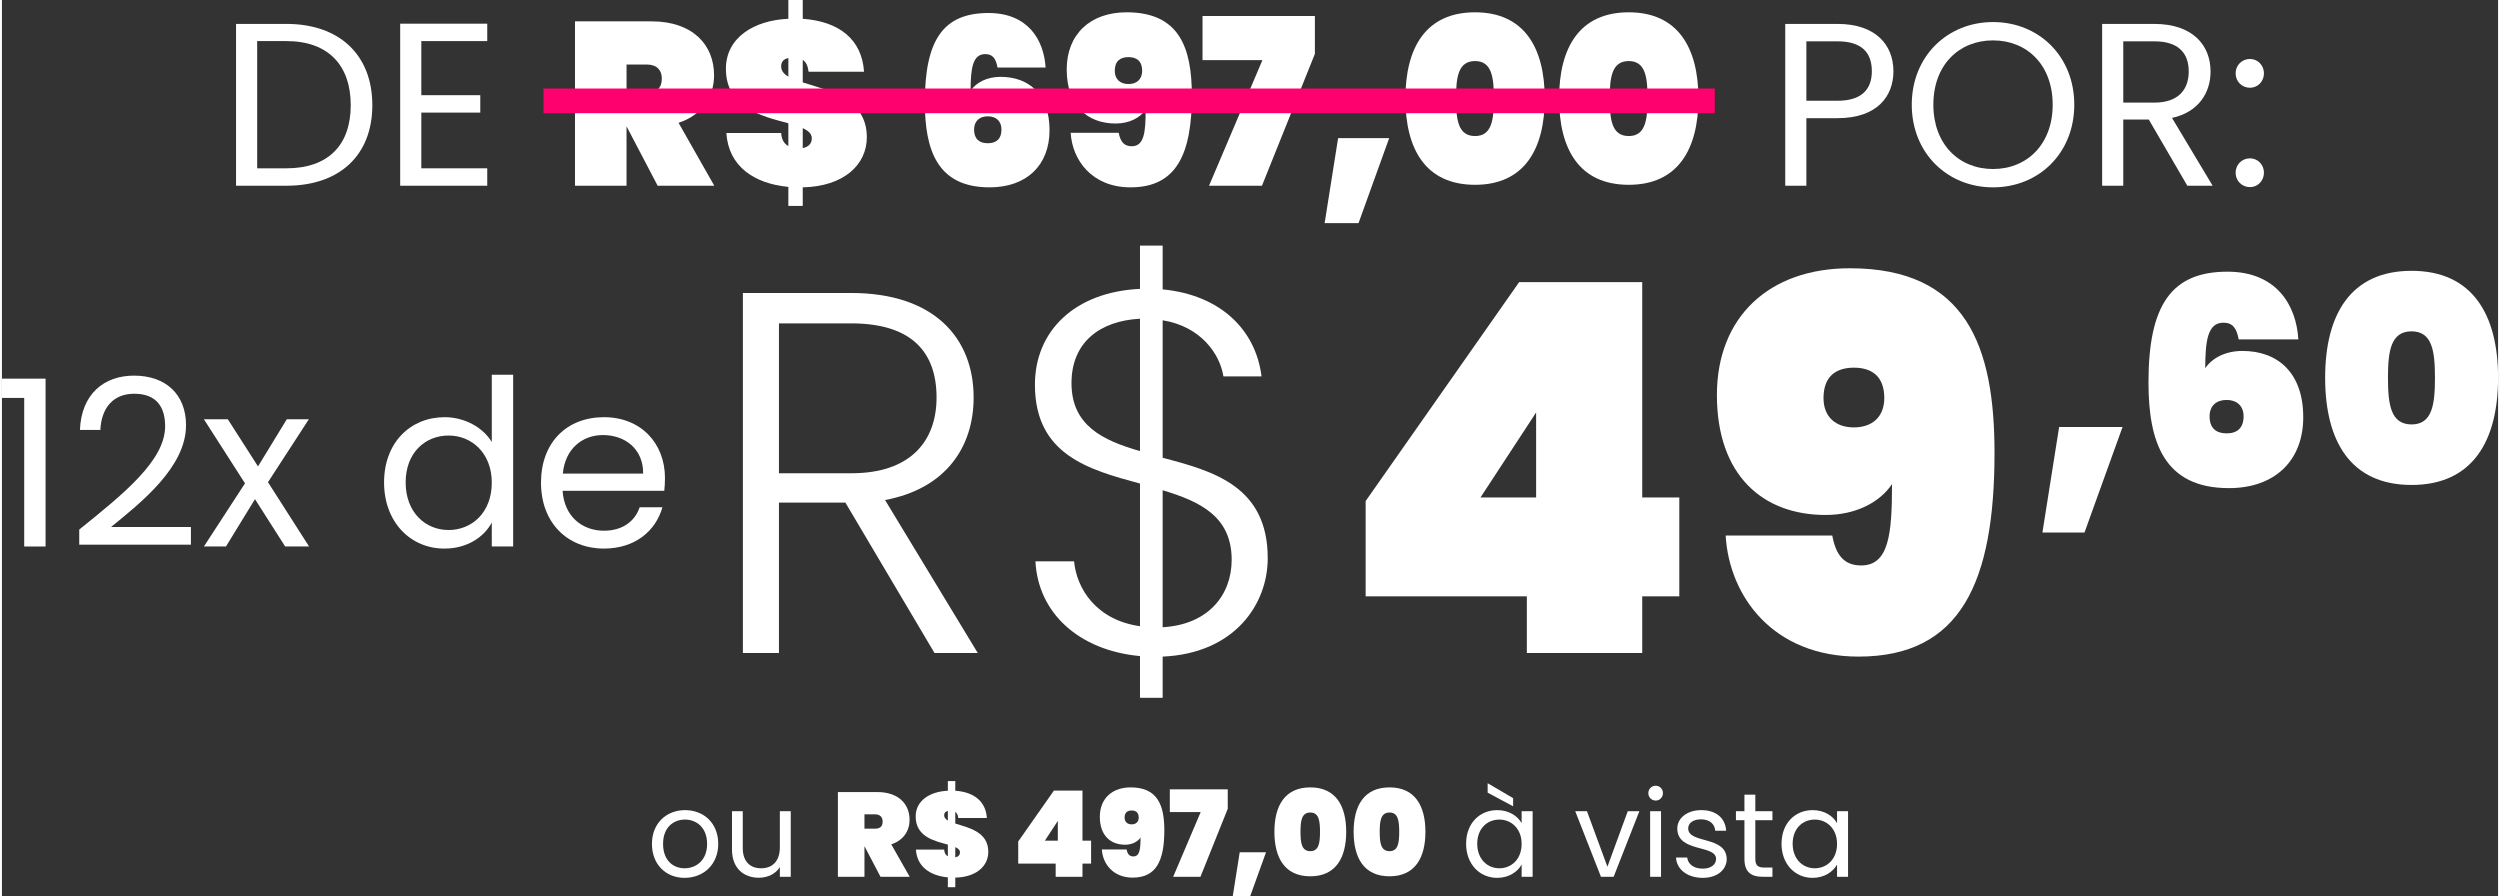 <?xml version="1.0" encoding="UTF-8"?>
<!-- Creator: CorelDRAW 2020 (64 Bit) -->
<svg xmlns="http://www.w3.org/2000/svg" xmlns:xlink="http://www.w3.org/1999/xlink" xmlns:xodm="http://www.corel.com/coreldraw/odm/2003" xml:space="preserve" width="505px" height="181px" version="1.1" shape-rendering="geometricPrecision" text-rendering="geometricPrecision" image-rendering="optimizeQuality" fill-rule="evenodd" clip-rule="evenodd" viewBox="0 0 459.738 165.032">
 <rect x="0" y="0" width="459.738" height="165.032" fill="#333333" stroke="none"/>
 <g id="Camada_x0020_1">
  <g id="_2177515920496">
   <polygon fill="white" fill-rule="nonzero" points="4.105,100.653 8.039,100.653 8.039,69.739 0,69.739 0,73.288 4.105,73.288 "></polygon>
   <path id="1" fill="white" fill-rule="nonzero" d="M14.239 100.311l20.567 0 0 -3.249 -14.709 0c5.516,-4.49 13.811,-11.032 13.811,-18.728 0,-5.73 -3.763,-9.151 -9.578,-9.151 -5.559,0 -9.706,3.421 -9.963,10.006l3.763 0c0.171,-3.892 2.223,-6.671 6.243,-6.671 4.19,0 5.687,2.566 5.687,5.987 0,6.328 -7.697,12.485 -15.821,19.027l0 2.779z"></path>
   <polygon id="2" fill="white" fill-rule="nonzero" points="52.166,100.653 56.57,100.653 49.002,88.809 56.527,77.222 52.465,77.222 47.163,85.902 41.605,77.222 37.2,77.222 44.769,89.023 37.2,100.653 41.262,100.653 46.607,91.931 "></polygon>
   <path id="3" fill="white" fill-rule="nonzero" d="M70.381 88.852c0,7.269 4.832,12.186 11.117,12.186 4.276,0 7.312,-2.18 8.723,-4.789l0 4.404 3.934 0 0 -31.641 -3.934 0 0 12.4c-1.625,-2.694 -5.003,-4.575 -8.68,-4.575 -6.328,0 -11.16,4.703 -11.16,12.015zm19.84 0.043c0,5.516 -3.677,8.723 -7.953,8.723 -4.276,0 -7.91,-3.25 -7.91,-8.766 0,-5.516 3.634,-8.637 7.91,-8.637 4.276,0 7.953,3.249 7.953,8.68z"></path>
   <path id="4" fill="white" fill-rule="nonzero" d="M110.703 80.129c4.019,0 7.44,2.523 7.397,7.098l-14.795 0c0.428,-4.575 3.592,-7.098 7.398,-7.098zm10.946 13.298l-4.191 0c-0.855,2.523 -3.078,4.319 -6.584,4.319 -3.977,0 -7.312,-2.608 -7.611,-7.355l18.728 0c0.085,-0.812 0.128,-1.496 0.128,-2.351 0,-6.414 -4.447,-11.203 -11.245,-11.203 -6.842,0 -11.588,4.661 -11.588,12.058 0,7.44 4.917,12.143 11.588,12.143 5.815,0 9.578,-3.335 10.775,-7.611z"></path>
   <g>
    <path fill="white" fill-rule="nonzero" d="M172.138 73.218c0,8.063 -4.838,13.944 -15.652,13.944l-13.375 0 0 -27.604 13.28 0c11.194,0 15.747,5.312 15.747,13.66zm-35.667 -19.257l0 66.307 6.64 0 0 -27.699 12.237 0 16.411 27.699 7.968 0 -17.075 -28.173c11.194,-2.087 16.316,-9.771 16.316,-18.877 0,-10.909 -7.209,-19.257 -22.577,-19.257l-19.92 0z"></path>
    <path id="1" fill="white" fill-rule="nonzero" d="M209.608 128.521l4.174 0 0 -7.589c13.185,-0.569 19.352,-9.581 19.352,-18.118 0,-13.186 -9.866,-16.031 -19.352,-18.498l0 -25.328c7.02,1.139 10.529,6.166 11.194,10.34l7.019 0c-1.043,-8.442 -7.399,-14.988 -18.213,-16.031l0 -8.063 -4.174 0 0 7.968c-12.047,0.569 -19.351,7.779 -19.351,17.644 0,12.901 9.865,15.652 19.351,18.213l0 26.276c-8.063,-1.138 -11.668,-6.924 -12.142,-11.952l-7.114 0c0.474,9.486 7.968,16.411 19.256,17.454l0 7.684zm16.885 -25.423c0,6.546 -4.363,11.953 -12.711,12.427l0 -25.233c6.925,2.087 12.711,4.838 12.711,12.806zm-29.501 -32.537c0,-7.588 5.312,-11.478 12.616,-11.857l0 24.379c-6.925,-1.992 -12.616,-4.743 -12.616,-12.522z"></path>
    <path fill="white" fill-rule="nonzero" d="M280.859 120.268l21.249 0 0 -10.435 6.829 0 0 -18.213 -6.829 0 0 -39.651 -22.672 0 -28.268 40.315 0 17.549 29.691 0 0 10.435zm-8.538 -28.648l10.245 -15.651 0 15.651 -10.245 0z"></path>
    <path id="1" fill="white" fill-rule="nonzero" d="M317.475 98.64c0.664,11.193 8.727,22.292 24.474,22.292 18.877,0 25.043,-13.755 25.043,-37.565 0,-19.636 -5.217,-33.959 -26.656,-33.959 -14.893,0 -24.474,9.011 -24.474,23.335 0,14.798 8.443,22.103 20.016,22.103 5.502,0 9.96,-2.277 12.237,-5.692 0,9.201 -0.57,14.988 -5.692,14.988 -3.13,0 -4.648,-1.897 -5.312,-5.502l-19.636 0zm23.62 -19.921c-3.32,0 -5.597,-1.897 -5.597,-5.407 0,-3.889 2.182,-5.596 5.597,-5.596 3.415,0 5.597,1.707 5.597,5.596 0,3.51 -2.277,5.407 -5.597,5.407z"></path>
    <polygon fill="white" fill-rule="nonzero" points="375.816,98.077 383.566,98.077 390.572,78.649 378.894,78.649 "></polygon>
    <path id="1" fill="white" fill-rule="nonzero" d="M422.952 62.512c-0.371,-6.263 -3.981,-12.474 -13.058,-12.474 -10.298,0 -14.544,6.105 -14.544,20.383 0,10.935 2.813,19.481 14.81,19.481 8.44,0 13.695,-5.042 13.695,-13.057 0,-8.122 -4.619,-12.209 -11.201,-12.209 -3.078,0 -5.573,1.274 -6.847,3.184 0,-5.148 0.477,-8.386 3.344,-8.386 1.752,0 2.442,1.061 2.813,3.078l10.988 0zm-13.217 11.148c1.858,0 3.132,1.061 3.132,3.025 0,2.176 -1.221,3.132 -3.132,3.132 -1.911,0 -3.132,-0.956 -3.132,-3.132 0,-1.964 1.274,-3.025 3.132,-3.025z"></path>
    <path id="2" fill="white" fill-rule="nonzero" d="M427.889 69.572c0,11.678 4.671,19.747 15.924,19.747 11.2,0 15.925,-8.069 15.925,-19.747 0,-11.625 -4.725,-19.693 -15.925,-19.693 -11.253,0 -15.924,8.068 -15.924,19.693zm20.224 0c0,4.884 -0.478,8.599 -4.3,8.599 -3.875,0 -4.353,-3.715 -4.353,-8.599 0,-4.83 0.478,-8.546 4.353,-8.546 3.822,0 4.3,3.716 4.3,8.546z"></path>
   </g>
  </g>
  <path fill="white" fill-rule="nonzero" d="M131.929 155.423c0,-3.812 -2.667,-6.215 -6.105,-6.215 -3.416,0 -6.104,2.403 -6.104,6.215 0,3.835 2.6,6.259 6.016,6.259 3.438,0 6.193,-2.424 6.193,-6.259zm-10.16 0c0,-3.041 1.918,-4.474 4.033,-4.474 2.072,0 4.078,1.433 4.078,4.474 0,3.064 -2.05,4.496 -4.144,4.496 -2.094,0 -3.967,-1.432 -3.967,-4.496z"></path>
  <path id="1" fill="white" fill-rule="nonzero" d="M145.284 149.407l-2.005 0 0 6.633c0,2.601 -1.389,3.879 -3.46,3.879 -2.028,0 -3.372,-1.256 -3.372,-3.702l0 -6.81 -1.984 0 0 7.074c0,3.46 2.182,5.179 4.959,5.179 1.609,0 3.086,-0.705 3.857,-1.961l0 1.785 2.005 0 0 -12.077z"></path>
  <path id="2" fill="white" fill-rule="nonzero" d="M269.671 155.401c0,3.747 2.49,6.281 5.708,6.281 2.226,0 3.791,-1.146 4.518,-2.446l0 2.248 2.027 0 0 -12.077 -2.027 0 0 2.204c-0.705,-1.257 -2.248,-2.403 -4.496,-2.403 -3.24,0 -5.73,2.425 -5.73,6.193zm10.226 0.022c0,2.843 -1.895,4.496 -4.099,4.496 -2.204,0 -4.077,-1.675 -4.077,-4.518 0,-2.843 1.873,-4.452 4.077,-4.452 2.204,0 4.099,1.675 4.099,4.474zm-6.259 -9.432l4.694 2.512 0 -1.498 -4.694 -2.755 0 1.741z"></path>
  <polygon id="3" fill="white" fill-rule="nonzero" points="289.77,149.407 294.508,161.484 296.845,161.484 301.583,149.407 299.445,149.407 295.699,159.633 291.93,149.407 "></polygon>
  <path id="4" fill="white" fill-rule="nonzero" d="M303.566 161.484l2.006 0 0 -12.077 -2.006 0 0 12.077zm1.036 -14.039c0.727,0 1.323,-0.595 1.323,-1.366 0,-0.771 -0.596,-1.367 -1.323,-1.367 -0.771,0 -1.366,0.596 -1.366,1.367 0,0.771 0.595,1.366 1.366,1.366z"></path>
  <path id="5" fill="white" fill-rule="nonzero" d="M317.671 158.2c-0.088,-4.32 -7.096,-2.755 -7.096,-5.62 0,-0.969 0.881,-1.675 2.358,-1.675 1.609,0 2.534,0.882 2.622,2.094l2.006 0c-0.132,-2.358 -1.895,-3.791 -4.562,-3.791 -2.689,0 -4.43,1.521 -4.43,3.372 0,4.496 7.141,2.931 7.141,5.62 0,0.992 -0.882,1.785 -2.469,1.785 -1.697,0 -2.732,-0.881 -2.843,-2.049l-2.071 0c0.132,2.204 2.115,3.746 4.936,3.746 2.667,0 4.408,-1.498 4.408,-3.482z"></path>
  <path id="6" fill="white" fill-rule="nonzero" d="M320.933 158.178c0,2.424 1.212,3.306 3.35,3.306l1.807 0 0 -1.697 -1.477 0c-1.234,0 -1.675,-0.419 -1.675,-1.609l0 -7.118 3.152 0 0 -1.653 -3.152 0 0 -3.042 -2.005 0 0 3.042 -1.565 0 0 1.653 1.565 0 0 7.118z"></path>
  <path id="7" fill="white" fill-rule="nonzero" d="M327.765 155.401c0,3.747 2.49,6.281 5.708,6.281 2.226,0 3.79,-1.146 4.518,-2.446l0 2.248 2.027 0 0 -12.077 -2.027 0 0 2.204c-0.706,-1.257 -2.248,-2.403 -4.496,-2.403 -3.24,0 -5.73,2.425 -5.73,6.193zm10.226 0.022c0,2.843 -1.896,4.496 -4.099,4.496 -2.204,0 -4.078,-1.675 -4.078,-4.518 0,-2.843 1.874,-4.452 4.078,-4.452 2.203,0 4.099,1.675 4.099,4.474z"></path>
  <path id="8" fill="white" fill-rule="nonzero" d="M162.21 151.302c0,0.926 -0.485,1.322 -1.41,1.322l-1.94 0 0 -2.644 1.94 0c0.925,0 1.41,0.529 1.41,1.322zm-8.242 -5.422l0 15.604 4.892 0 0 -5.598 0.022 0 2.931 5.598 5.378 0 -3.394 -5.973c2.226,-0.727 3.372,-2.468 3.372,-4.517 0,-2.866 -2.006,-5.114 -5.929,-5.114l-7.272 0z"></path>
  <path id="9" fill="white" fill-rule="nonzero" d="M174.221 163.401l1.367 0 0 -1.763c3.923,-0.088 6.082,-2.16 6.082,-4.76 0,-3.703 -3.68,-4.43 -6.082,-5.201l0 -2.138c0.286,0.176 0.484,0.529 0.551,1.124l5.267 0c-0.199,-3.063 -2.358,-4.783 -5.818,-5.025l0 -1.785 -1.367 0 0 1.785c-3.217,0.132 -5.928,1.763 -5.928,4.738 0,3.769 3.504,4.518 5.928,5.18l0 2.159c-0.374,-0.198 -0.639,-0.573 -0.683,-1.234l-5.201 0c0.198,3.152 2.623,4.805 5.884,5.113l0 1.807zm2.226 -6.413c0,0.529 -0.352,0.816 -0.859,0.926l0 -1.896c0.529,0.243 0.859,0.529 0.859,0.97zm-2.909 -6.832c0,-0.441 0.242,-0.705 0.683,-0.793l0 1.763c-0.419,-0.243 -0.683,-0.551 -0.683,-0.97z"></path>
  <path id="10" fill="white" fill-rule="nonzero" d="M194.078 161.484l4.937 0 0 -2.424 1.587 0 0 -4.232 -1.587 0 0 -9.212 -5.267 0 -6.568 9.366 0 4.078 6.898 0 0 2.424zm-1.983 -6.656l2.38 -3.636 0 3.636 -2.38 0z"></path>
  <path id="11" fill="white" fill-rule="nonzero" d="M202.585 156.459c0.154,2.601 2.028,5.179 5.686,5.179 4.386,0 5.819,-3.195 5.819,-8.727 0,-4.562 -1.213,-7.89 -6.193,-7.89 -3.461,0 -5.686,2.094 -5.686,5.422 0,3.437 1.961,5.135 4.65,5.135 1.278,0 2.314,-0.529 2.843,-1.323 0,2.138 -0.133,3.482 -1.322,3.482 -0.728,0 -1.08,-0.44 -1.235,-1.278l-4.562 0zm5.488 -4.628c-0.771,0 -1.3,-0.441 -1.3,-1.256 0,-0.904 0.507,-1.3 1.3,-1.3 0.793,0 1.3,0.396 1.3,1.3 0,0.815 -0.529,1.256 -1.3,1.256z"></path>
  <polygon id="12" fill="white" fill-rule="nonzero" points="215.103,145.374 215.103,149.561 220.789,149.561 215.72,161.484 220.745,161.484 225.77,148.966 225.77,145.374 "></polygon>
  <polygon id="13" fill="white" fill-rule="nonzero" points="226.696,165.032 229.913,165.032 232.822,156.966 227.974,156.966 "></polygon>
  <path id="14" fill="white" fill-rule="nonzero" d="M234.365 153.197c0,4.849 1.94,8.199 6.612,8.199 4.65,0 6.611,-3.35 6.611,-8.199 0,-4.826 -1.961,-8.176 -6.611,-8.176 -4.672,0 -6.612,3.35 -6.612,8.176zm8.397 0c0,2.028 -0.198,3.571 -1.785,3.571 -1.609,0 -1.807,-1.543 -1.807,-3.571 0,-2.005 0.198,-3.548 1.807,-3.548 1.587,0 1.785,1.543 1.785,3.548z"></path>
  <path id="15" fill="white" fill-rule="nonzero" d="M248.955 153.197c0,4.849 1.939,8.199 6.611,8.199 4.65,0 6.612,-3.35 6.612,-8.199 0,-4.826 -1.962,-8.176 -6.612,-8.176 -4.672,0 -6.611,3.35 -6.611,8.176zm8.396 0c0,2.028 -0.198,3.571 -1.785,3.571 -1.608,0 -1.807,-1.543 -1.807,-3.571 0,-2.005 0.199,-3.548 1.807,-3.548 1.587,0 1.785,1.543 1.785,3.548z"></path>
  <g id="_2177515889440">
   <path fill="white" fill-rule="nonzero" d="M52.399 4.404l-9.279 0 0 29.803 9.279 0c9.791,0 15.821,-5.601 15.821,-14.837 0,-9.236 -6.03,-14.966 -15.821,-14.966zm-5.388 26.596l0 -23.432 5.388 0c7.782,0 11.844,4.533 11.844,11.802 0,7.269 -4.062,11.63 -11.844,11.63l-5.388 0z"></path>
   <polygon id="1" fill="white" fill-rule="nonzero" points="89.385,4.362 73.351,4.362 73.351,34.207 89.385,34.207 89.385,31 77.242,31 77.242,20.738 88.102,20.738 88.102,17.531 77.242,17.531 77.242,7.568 89.385,7.568 "></polygon>
   <path id="2" fill="white" fill-rule="nonzero" d="M332.34 18.557l0 -10.946 5.73 0c4.447,0 6.328,2.052 6.328,5.516 0,3.335 -1.881,5.43 -6.328,5.43l-5.73 0zm16.035 -5.43c0,-4.875 -3.293,-8.723 -10.305,-8.723l-9.621 0 0 29.803 3.891 0 0 -12.443 5.73 0c7.397,0 10.305,-4.105 10.305,-8.637z"></path>
   <path id="3" fill="white" fill-rule="nonzero" d="M381.684 19.284c0,-8.936 -6.543,-15.222 -14.966,-15.222 -8.381,0 -14.966,6.286 -14.966,15.222 0,8.937 6.585,15.222 14.966,15.222 8.423,0 14.966,-6.285 14.966,-15.222zm-25.955 0c0,-7.312 4.703,-11.844 10.989,-11.844 6.285,0 10.989,4.532 10.989,11.844 0,7.269 -4.704,11.844 -10.989,11.844 -6.286,0 -10.989,-4.575 -10.989,-11.844z"></path>
   <path id="4" fill="white" fill-rule="nonzero" d="M402.764 13.17c0,3.335 -1.924,5.729 -6.329,5.729l-5.729 0 0 -11.288 5.729 0c4.447,0 6.329,2.181 6.329,5.559zm-15.949 -8.766l0 29.803 3.891 0 0 -12.186 4.703 0 7.098 12.186 4.661 0 -7.483 -12.486c5.003,-1.111 7.098,-4.746 7.098,-8.551 0,-4.875 -3.335,-8.766 -10.348,-8.766l-9.62 0z"></path>
   <path id="5" fill="white" fill-rule="nonzero" d="M416.618 31.813c0,-1.497 -1.155,-2.651 -2.566,-2.651 -1.497,0 -2.651,1.154 -2.651,2.651 0,1.496 1.154,2.651 2.651,2.651 1.411,0 2.566,-1.155 2.566,-2.651zm0 -18.301c0,-1.497 -1.155,-2.651 -2.566,-2.651 -1.497,0 -2.651,1.154 -2.651,2.651 0,1.496 1.154,2.651 2.651,2.651 1.411,0 2.566,-1.155 2.566,-2.651z"></path>
   <path id="6" fill="white" fill-rule="nonzero" d="M121.54 14.453c0,1.795 -0.941,2.565 -2.737,2.565l-3.763 0 0 -5.131 3.763 0c1.796,0 2.737,1.026 2.737,2.566zm-15.992 -10.519l0 30.273 9.492 0 0 -10.861 0.043 0 5.687 10.861 10.433 0 -6.584 -11.587c4.318,-1.412 6.542,-4.79 6.542,-8.766 0,-5.559 -3.892,-9.92 -11.503,-9.92l-14.11 0z"></path>
   <path id="7" fill="white" fill-rule="nonzero" d="M144.843 37.927l2.651 0 0 -3.421c7.612,-0.171 11.802,-4.19 11.802,-9.236 0,-7.183 -7.141,-8.594 -11.802,-10.091l0 -4.147c0.556,0.342 0.941,1.026 1.069,2.181l10.22 0c-0.385,-5.944 -4.576,-9.279 -11.289,-9.749l0 -3.464 -2.651 0 0 3.464c-6.243,0.256 -11.502,3.42 -11.502,9.193 0,7.311 6.799,8.765 11.502,10.048l0 4.19c-0.727,-0.385 -1.24,-1.111 -1.325,-2.394l-10.091 0c0.385,6.114 5.088,9.321 11.416,9.92l0 3.506zm4.319 -12.443c0,1.026 -0.684,1.582 -1.668,1.796l0 -3.677c1.027,0.47 1.668,1.026 1.668,1.881zm-5.644 -13.255c0,-0.855 0.47,-1.368 1.325,-1.539l0 3.42c-0.812,-0.47 -1.325,-1.069 -1.325,-1.881z"></path>
   <path id="8" fill="white" fill-rule="nonzero" d="M192.22 12.443c-0.299,-5.046 -3.207,-10.048 -10.519,-10.048 -8.295,0 -11.716,4.917 -11.716,16.419 0,8.808 2.267,15.692 11.93,15.692 6.799,0 11.032,-4.062 11.032,-10.518 0,-6.542 -3.72,-9.835 -9.022,-9.835 -2.48,0 -4.49,1.026 -5.516,2.566 0,-4.148 0.385,-6.756 2.694,-6.756 1.411,0 1.967,0.855 2.266,2.48l8.851 0zm-10.647 8.979c1.497,0 2.523,0.855 2.523,2.438 0,1.753 -0.984,2.522 -2.523,2.522 -1.539,0 -2.523,-0.769 -2.523,-2.522 0,-1.583 1.027,-2.438 2.523,-2.438z"></path>
   <path id="9" fill="white" fill-rule="nonzero" d="M196.838 24.458c0.299,5.046 3.934,10.048 11.032,10.048 8.508,0 11.288,-6.2 11.288,-16.932 0,-8.851 -2.352,-15.308 -12.015,-15.308 -6.714,0 -11.032,4.062 -11.032,10.519 0,6.67 3.806,9.963 9.022,9.963 2.48,0 4.49,-1.027 5.516,-2.566 0,4.148 -0.257,6.756 -2.565,6.756 -1.412,0 -2.096,-0.855 -2.395,-2.48l-8.851 0zm10.647 -8.979c-1.497,0 -2.523,-0.855 -2.523,-2.438 0,-1.753 0.983,-2.522 2.523,-2.522 1.539,0 2.523,0.769 2.523,2.522 0,1.583 -1.027,2.438 -2.523,2.438z"></path>
   <polygon id="10" fill="white" fill-rule="nonzero" points="221.125,2.95 221.125,11.075 232.156,11.075 222.322,34.207 232.071,34.207 241.82,9.92 241.82,2.95 "></polygon>
   <polygon id="11" fill="white" fill-rule="nonzero" points="243.616,41.091 249.858,41.091 255.503,25.441 246.096,25.441 "></polygon>
   <path id="12" fill="white" fill-rule="nonzero" d="M258.496 18.13c0,9.407 3.763,15.906 12.827,15.906 9.023,0 12.828,-6.499 12.828,-15.906 0,-9.364 -3.805,-15.864 -12.828,-15.864 -9.064,0 -12.827,6.5 -12.827,15.864zm16.291 0c0,3.933 -0.385,6.927 -3.464,6.927 -3.121,0 -3.506,-2.994 -3.506,-6.927 0,-3.891 0.385,-6.884 3.506,-6.884 3.079,0 3.464,2.993 3.464,6.884z"></path>
   <path id="13" fill="white" fill-rule="nonzero" d="M286.802 18.13c0,9.407 3.763,15.906 12.828,15.906 9.022,0 12.827,-6.499 12.827,-15.906 0,-9.364 -3.805,-15.864 -12.827,-15.864 -9.065,0 -12.828,6.5 -12.828,15.864zm16.291 0c0,3.933 -0.385,6.927 -3.463,6.927 -3.122,0 -3.507,-2.994 -3.507,-6.927 0,-3.891 0.385,-6.884 3.507,-6.884 3.078,0 3.463,2.993 3.463,6.884z"></path>
   <polygon fill="#FF006F" fill-rule="nonzero" points="99.743,16.303 315.467,16.303 315.467,20.854 99.743,20.854 "></polygon>
  </g>
 </g>
</svg>
